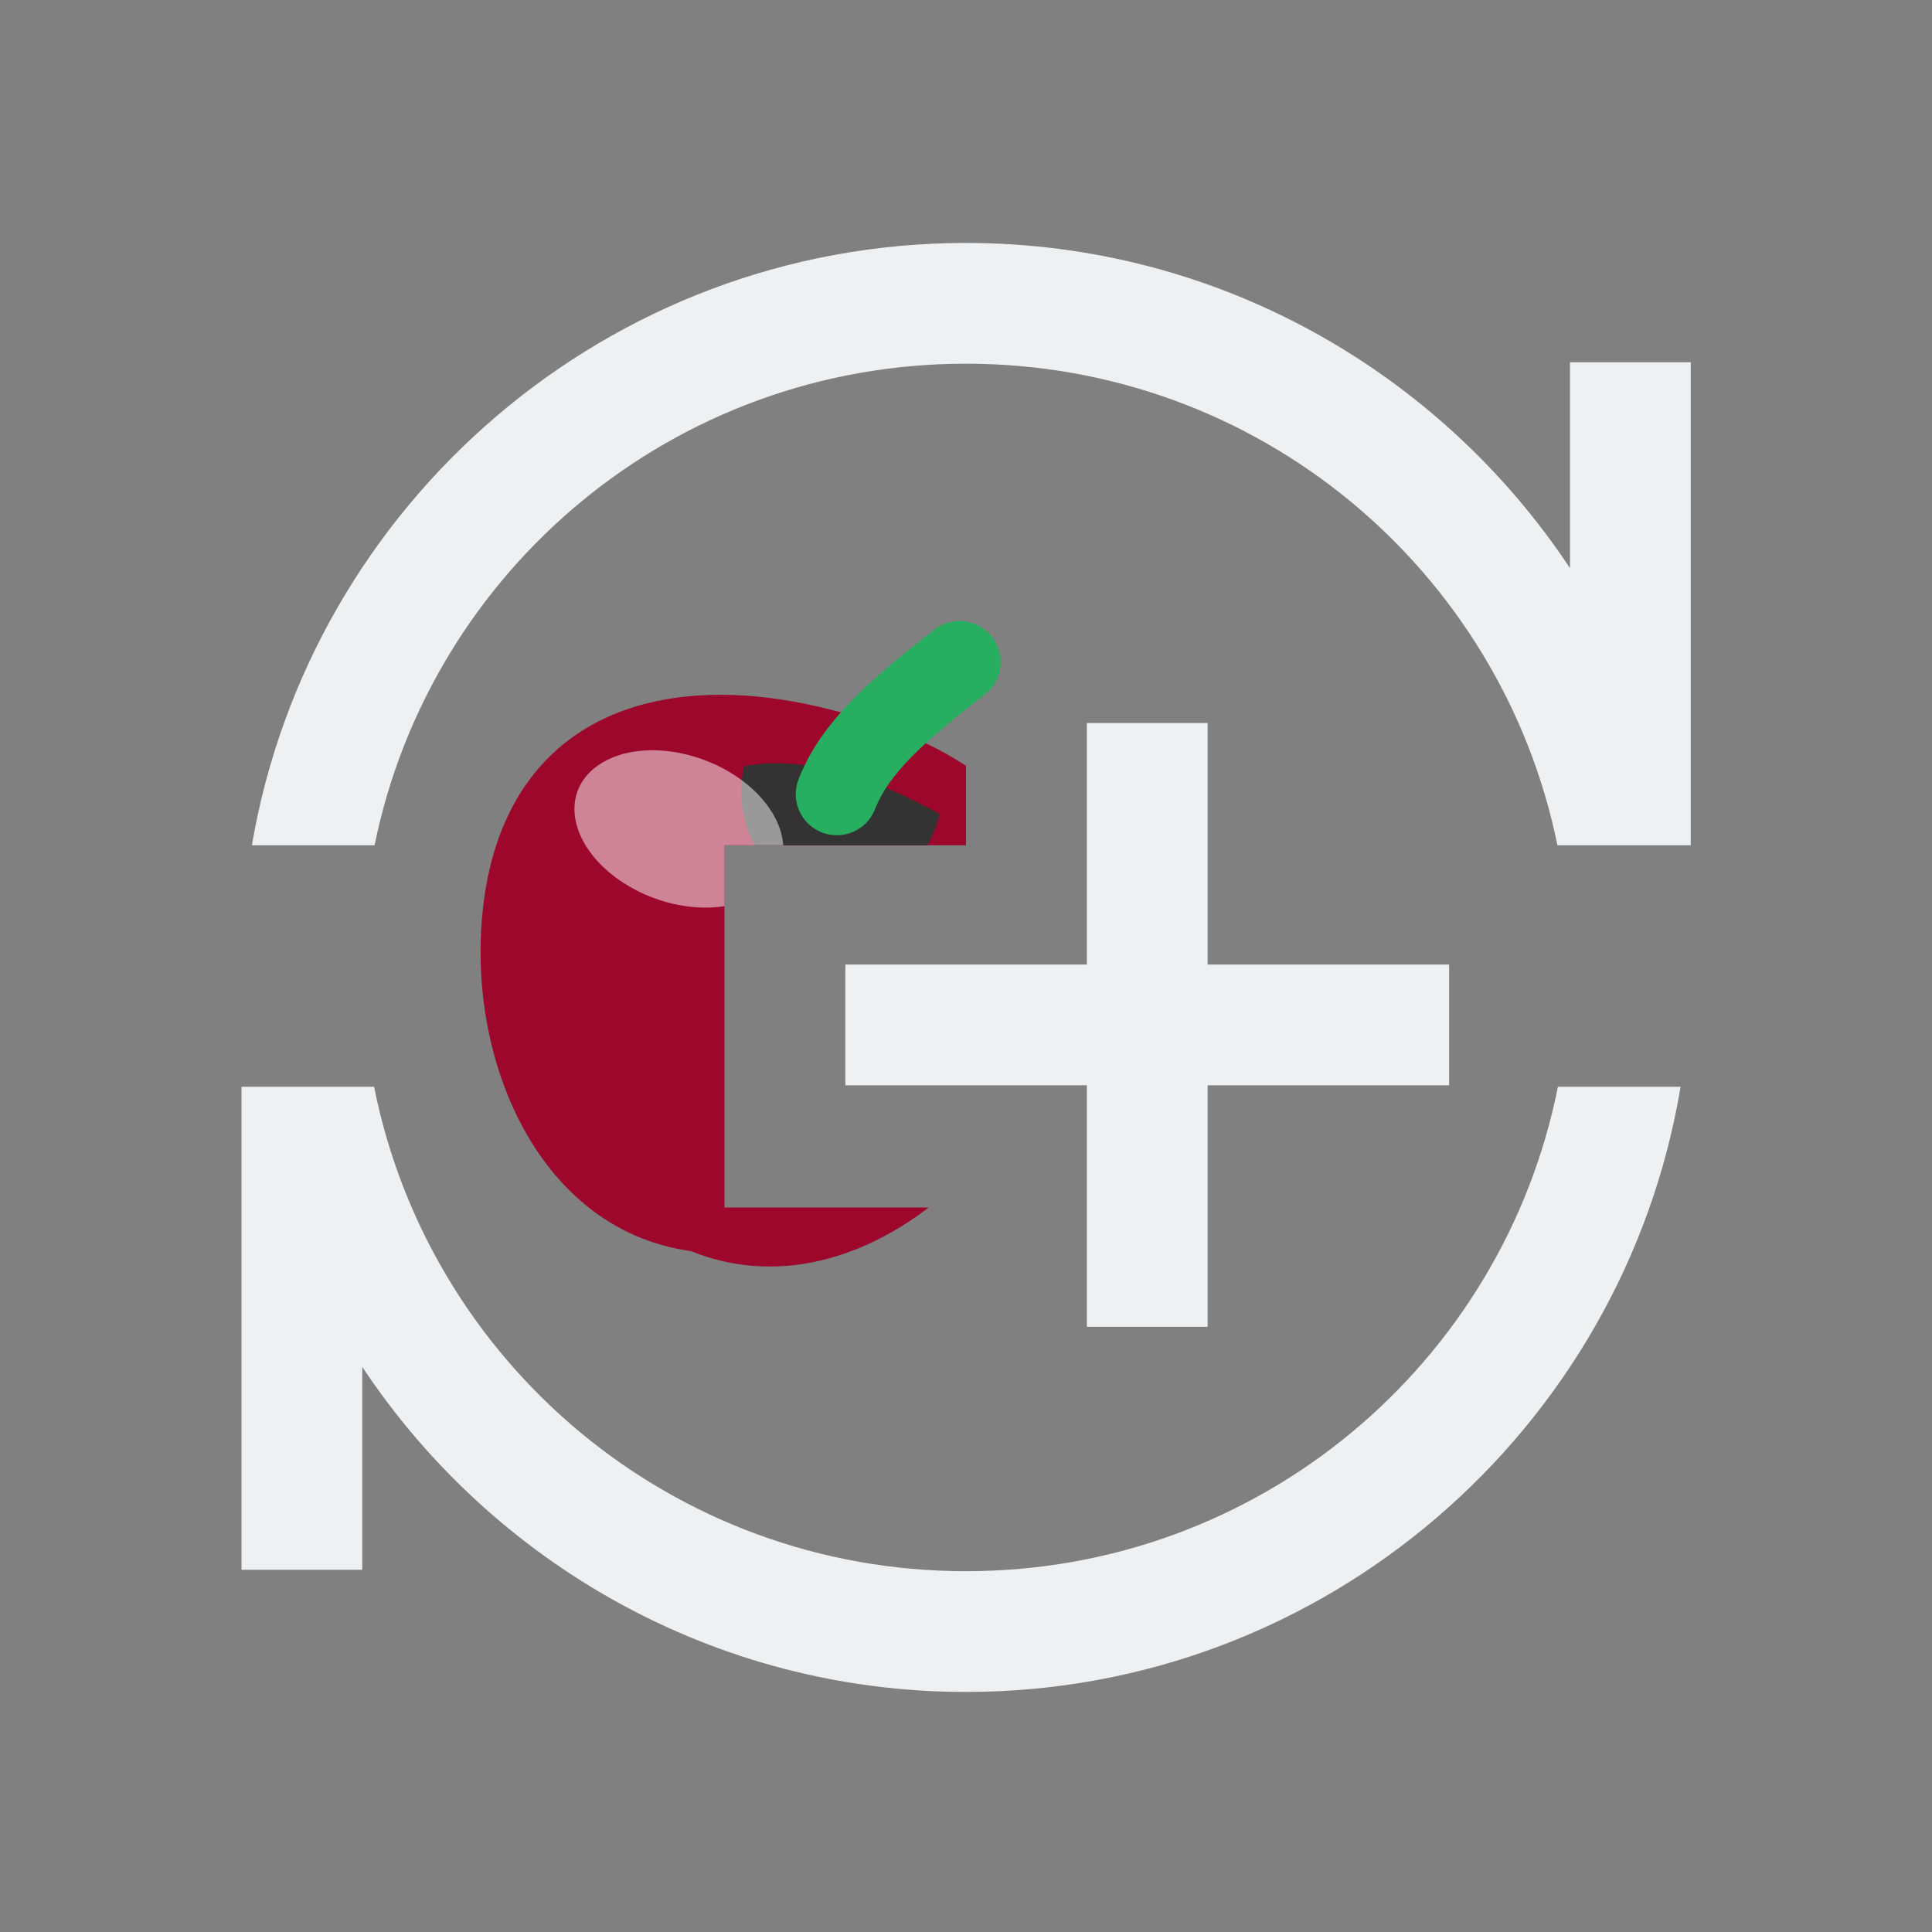 <?xml version="1.0" encoding="UTF-8" standalone="no"?>
<svg
   viewBox="0 0 16 16"
   version="1.1"
   id="svg6"
   sodipodi:docname="ct_replace_selnsub.svg"
   inkscape:version="1.1 (c68e22c387, 2021-05-23)"
   xmlns:inkscape="http://www.inkscape.org/namespaces/inkscape"
   xmlns:sodipodi="http://sodipodi.sourceforge.net/DTD/sodipodi-0.dtd"
   xmlns="http://www.w3.org/2000/svg"
   xmlns:svg="http://www.w3.org/2000/svg">
  <rect x="0" y="0" width="16" height="16" fill="#808080" stroke="none"/>
  <sodipodi:namedview
     id="namedview8"
     pagecolor="#ffffff"
     bordercolor="#666666"
     borderopacity="1.0"
     inkscape:pageshadow="2"
     inkscape:pageopacity="0.0"
     inkscape:pagecheckerboard="0"
     showgrid="true"
     inkscape:zoom="53.426881"
     inkscape:cx="6.6071609"
     inkscape:cy="7.8799285"
     inkscape:window-width="1826"
     inkscape:window-height="1046"
     inkscape:window-x="83"
     inkscape:window-y="-11"
     inkscape:window-maximized="1"
     inkscape:current-layer="svg6">
    <inkscape:grid
       type="xygrid"
       id="grid825" />
  </sodipodi:namedview>
  <defs
     id="defs3051">
    <style
       type="text/css"
       id="current-color-scheme">
      .ColorScheme-Text {
        color:#eff0f1;
      }
      </style>
  </defs>
  <path
     id="path845"
     style="color:#000000;fill:#eff0f1;fill-opacity:1;-inkscape-stroke:none"
     d="M 8 2.012 C 5.037 2.012 2.569 4.172 2.086 7 L 3.102 7 C 3.567 4.72 5.579 3.012 8 3.012 C 10.421 3.012 12.433 4.72 12.898 7 L 13.002 7 L 13.914 7 L 14.002 7 L 14.002 3 L 13.002 3 L 13.002 4.705 C 11.927 3.084 10.086 2.012 8 2.012 z M 2 9 L 2 13 L 3 13 L 3 11.32 C 4.076 12.94 5.915 14.012 8 14.012 C 10.971 14.012 13.445 11.839 13.918 9 L 12.902 9 C 12.445 11.292 10.429 13.012 8 13.012 C 5.571 13.012 3.555 11.292 3.098 9 L 3 9 L 2.082 9 L 2 9 z " />
  <path
     id="path843"
     style="fill:#9d072c;fill-opacity:1;stroke:none;stroke-width:0.617;stroke-opacity:1"
     d="M 5.986,5.754 C 4.921,5.747 4.172,6.308 4.012,7.426 3.829,8.7 4.428,10.182 5.721,10.361 6.407,10.638 7.116,10.441 7.691,10 H 6 V 7 H 8 V 6.342 C 7.712,6.154 7.359,6.004 6.949,5.895 6.607,5.803 6.285,5.756 5.986,5.754 Z" />
  <path
     id="path847"
     style="fill:#333333;fill-opacity:1;stroke-width:0.454"
     d="M 6.367,6.322 C 6.299,6.325 6.23,6.333 6.162,6.344 6.111,6.578 6.148,6.81 6.25,7 H 7.68 C 7.725,6.922 7.76,6.835 7.783,6.742 7.322,6.487 6.845,6.305 6.367,6.322 Z" />
  <path
     style="fill:none;fill-opacity:0.945;stroke:#27ae60;stroke-width:0.68;stroke-linecap:round;stroke-opacity:1;stop-color:#000000"
     d="M 6.93,6.577 C 7.083,6.185 7.441,5.875 7.947,5.483"
     id="path849"
     sodipodi:nodetypes="cc" />
  <path
     id="path851"
     style="opacity:0.5;fill:#ffffff;fill-opacity:1;stroke:none;stroke-width:0.797;stroke-linecap:round;stroke-opacity:1;stop-color:#000000"
     d="M 5.346,6.215 A 0.896,0.608 20.778 0 0 4.975,6.324 0.896,0.608 20.778 0 0 5.051,7.229 0.896,0.608 20.778 0 0 6,7.504 V 7 H 6.486 A 0.896,0.608 20.778 0 0 6.195,6.502 0.896,0.608 20.778 0 0 5.346,6.215 Z" />
  <path
     d="m 9.001,5.988 v 2 h -2 v 1 h 2 v 2 h 1 V 8.988 h 2 v -1 h -2 v -2 z"
     style="color:#eff0f1;fill:currentColor;fill-opacity:1;stroke:none"
     id="path866" />
</svg>
